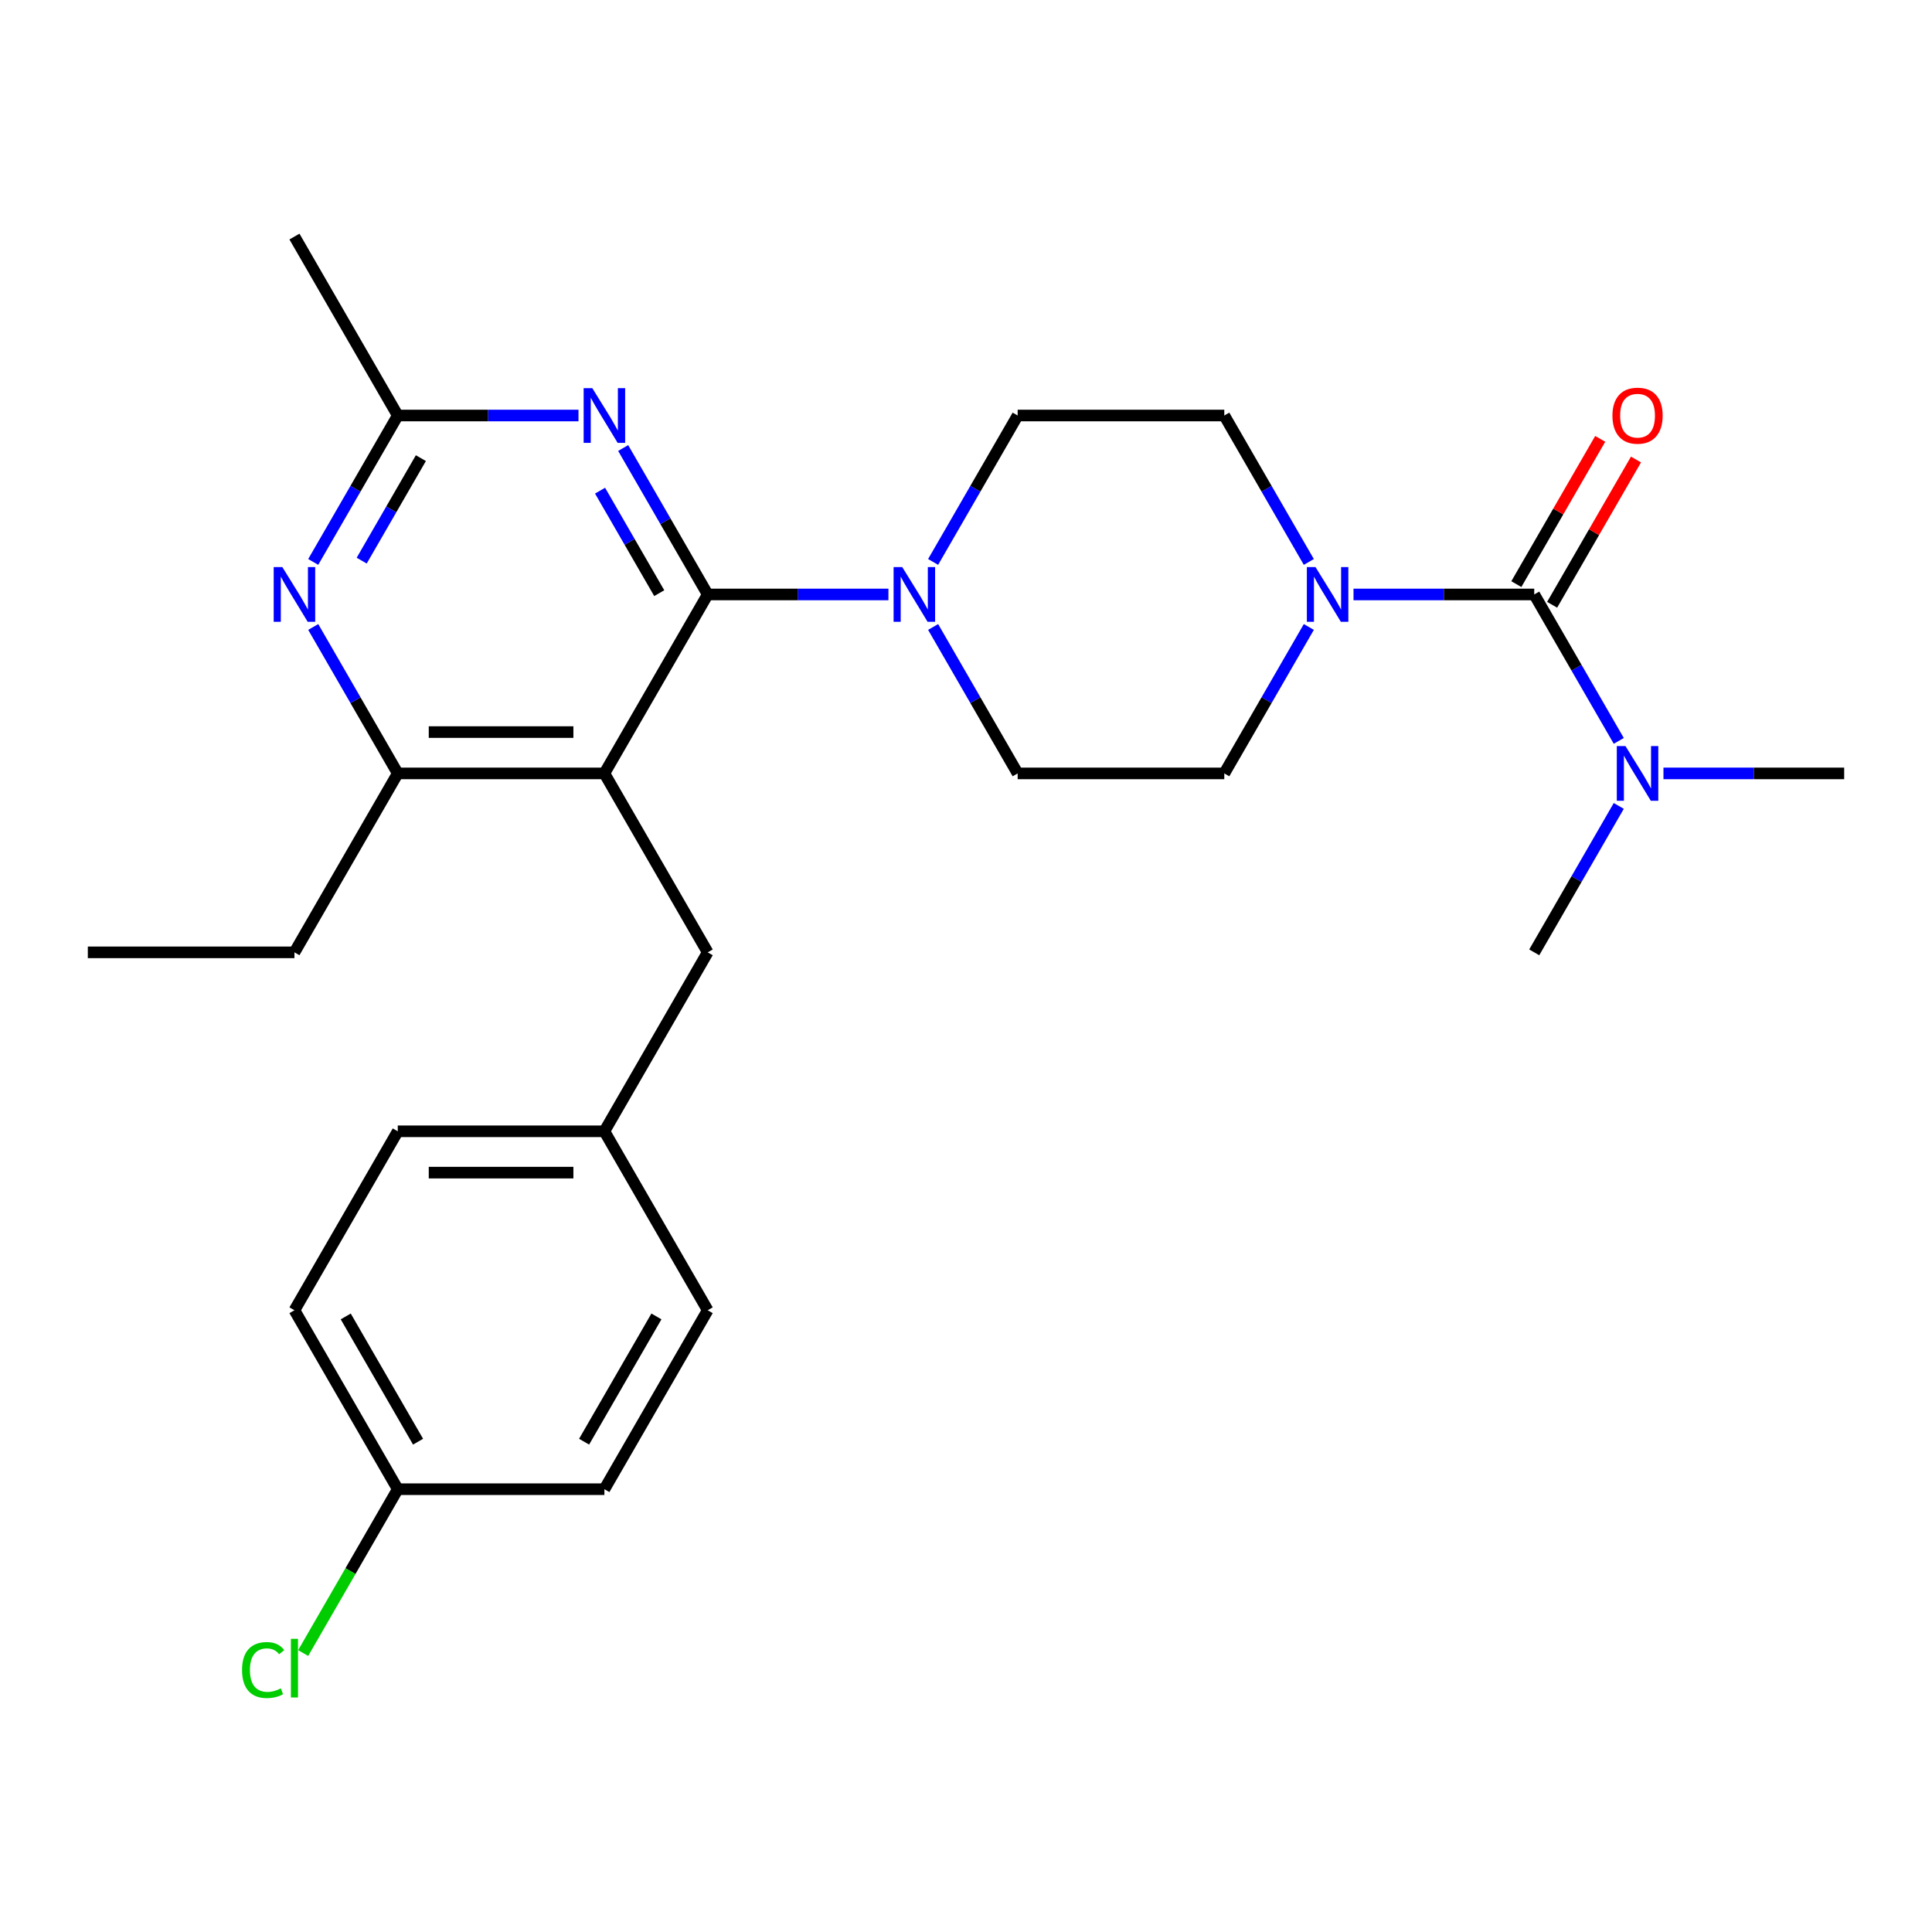 <?xml version='1.0' encoding='iso-8859-1'?>
<svg version='1.1' baseProfile='full'
              xmlns='http://www.w3.org/2000/svg'
                      xmlns:rdkit='http://www.rdkit.org/xml'
                      xmlns:xlink='http://www.w3.org/1999/xlink'
                  xml:space='preserve'
width='1000px' height='1000px' viewBox='0 0 1000 1000'>
<!-- END OF HEADER -->
<rect style='opacity:1.0;fill:#FFFFFF;stroke:none' width='1000' height='1000' x='0' y='0'> </rect>
<path class='bond-0' d='M 677.447,324.524 L 655.568,362.419' style='fill:none;fill-rule:evenodd;stroke:#0000FF;stroke-width:6px;stroke-linecap:butt;stroke-linejoin:miter;stroke-opacity:1' />
<path class='bond-0' d='M 655.568,362.419 L 633.69,400.313' style='fill:none;fill-rule:evenodd;stroke:#000000;stroke-width:6px;stroke-linecap:butt;stroke-linejoin:miter;stroke-opacity:1' />
<path class='bond-1' d='M 700.58,307.69 L 747.349,307.69' style='fill:none;fill-rule:evenodd;stroke:#0000FF;stroke-width:6px;stroke-linecap:butt;stroke-linejoin:miter;stroke-opacity:1' />
<path class='bond-1' d='M 747.349,307.69 L 794.118,307.69' style='fill:none;fill-rule:evenodd;stroke:#000000;stroke-width:6px;stroke-linecap:butt;stroke-linejoin:miter;stroke-opacity:1' />
<path class='bond-2' d='M 677.447,290.856 L 655.568,252.962' style='fill:none;fill-rule:evenodd;stroke:#0000FF;stroke-width:6px;stroke-linecap:butt;stroke-linejoin:miter;stroke-opacity:1' />
<path class='bond-2' d='M 655.568,252.962 L 633.69,215.067' style='fill:none;fill-rule:evenodd;stroke:#000000;stroke-width:6px;stroke-linecap:butt;stroke-linejoin:miter;stroke-opacity:1' />
<path class='bond-3' d='M 861.007,400.313 L 907.776,400.313' style='fill:none;fill-rule:evenodd;stroke:#0000FF;stroke-width:6px;stroke-linecap:butt;stroke-linejoin:miter;stroke-opacity:1' />
<path class='bond-3' d='M 907.776,400.313 L 954.545,400.313' style='fill:none;fill-rule:evenodd;stroke:#000000;stroke-width:6px;stroke-linecap:butt;stroke-linejoin:miter;stroke-opacity:1' />
<path class='bond-4' d='M 837.875,417.147 L 815.996,455.042' style='fill:none;fill-rule:evenodd;stroke:#0000FF;stroke-width:6px;stroke-linecap:butt;stroke-linejoin:miter;stroke-opacity:1' />
<path class='bond-4' d='M 815.996,455.042 L 794.118,492.936' style='fill:none;fill-rule:evenodd;stroke:#000000;stroke-width:6px;stroke-linecap:butt;stroke-linejoin:miter;stroke-opacity:1' />
<path class='bond-5' d='M 837.875,383.48 L 815.996,345.585' style='fill:none;fill-rule:evenodd;stroke:#0000FF;stroke-width:6px;stroke-linecap:butt;stroke-linejoin:miter;stroke-opacity:1' />
<path class='bond-5' d='M 815.996,345.585 L 794.118,307.69' style='fill:none;fill-rule:evenodd;stroke:#000000;stroke-width:6px;stroke-linecap:butt;stroke-linejoin:miter;stroke-opacity:1' />
<path class='bond-6' d='M 803.38,313.038 L 825.085,275.443' style='fill:none;fill-rule:evenodd;stroke:#000000;stroke-width:6px;stroke-linecap:butt;stroke-linejoin:miter;stroke-opacity:1' />
<path class='bond-6' d='M 825.085,275.443 L 846.79,237.849' style='fill:none;fill-rule:evenodd;stroke:#FF0000;stroke-width:6px;stroke-linecap:butt;stroke-linejoin:miter;stroke-opacity:1' />
<path class='bond-6' d='M 784.855,302.343 L 806.561,264.748' style='fill:none;fill-rule:evenodd;stroke:#000000;stroke-width:6px;stroke-linecap:butt;stroke-linejoin:miter;stroke-opacity:1' />
<path class='bond-6' d='M 806.561,264.748 L 828.266,227.153' style='fill:none;fill-rule:evenodd;stroke:#FF0000;stroke-width:6px;stroke-linecap:butt;stroke-linejoin:miter;stroke-opacity:1' />
<path class='bond-7' d='M 322.553,231.901 L 344.432,269.796' style='fill:none;fill-rule:evenodd;stroke:#0000FF;stroke-width:6px;stroke-linecap:butt;stroke-linejoin:miter;stroke-opacity:1' />
<path class='bond-7' d='M 344.432,269.796 L 366.31,307.69' style='fill:none;fill-rule:evenodd;stroke:#000000;stroke-width:6px;stroke-linecap:butt;stroke-linejoin:miter;stroke-opacity:1' />
<path class='bond-7' d='M 310.592,253.965 L 325.907,280.491' style='fill:none;fill-rule:evenodd;stroke:#0000FF;stroke-width:6px;stroke-linecap:butt;stroke-linejoin:miter;stroke-opacity:1' />
<path class='bond-7' d='M 325.907,280.491 L 341.222,307.017' style='fill:none;fill-rule:evenodd;stroke:#000000;stroke-width:6px;stroke-linecap:butt;stroke-linejoin:miter;stroke-opacity:1' />
<path class='bond-8' d='M 299.42,215.067 L 252.651,215.067' style='fill:none;fill-rule:evenodd;stroke:#0000FF;stroke-width:6px;stroke-linecap:butt;stroke-linejoin:miter;stroke-opacity:1' />
<path class='bond-8' d='M 252.651,215.067 L 205.882,215.067' style='fill:none;fill-rule:evenodd;stroke:#000000;stroke-width:6px;stroke-linecap:butt;stroke-linejoin:miter;stroke-opacity:1' />
<path class='bond-9' d='M 366.31,307.69 L 312.834,400.313' style='fill:none;fill-rule:evenodd;stroke:#000000;stroke-width:6px;stroke-linecap:butt;stroke-linejoin:miter;stroke-opacity:1' />
<path class='bond-10' d='M 366.31,307.69 L 413.079,307.69' style='fill:none;fill-rule:evenodd;stroke:#000000;stroke-width:6px;stroke-linecap:butt;stroke-linejoin:miter;stroke-opacity:1' />
<path class='bond-10' d='M 413.079,307.69 L 459.848,307.69' style='fill:none;fill-rule:evenodd;stroke:#0000FF;stroke-width:6px;stroke-linecap:butt;stroke-linejoin:miter;stroke-opacity:1' />
<path class='bond-11' d='M 312.834,400.313 L 205.882,400.313' style='fill:none;fill-rule:evenodd;stroke:#000000;stroke-width:6px;stroke-linecap:butt;stroke-linejoin:miter;stroke-opacity:1' />
<path class='bond-11' d='M 296.791,378.923 L 221.925,378.923' style='fill:none;fill-rule:evenodd;stroke:#000000;stroke-width:6px;stroke-linecap:butt;stroke-linejoin:miter;stroke-opacity:1' />
<path class='bond-12' d='M 312.834,400.313 L 366.31,492.936' style='fill:none;fill-rule:evenodd;stroke:#000000;stroke-width:6px;stroke-linecap:butt;stroke-linejoin:miter;stroke-opacity:1' />
<path class='bond-13' d='M 205.882,400.313 L 152.406,492.936' style='fill:none;fill-rule:evenodd;stroke:#000000;stroke-width:6px;stroke-linecap:butt;stroke-linejoin:miter;stroke-opacity:1' />
<path class='bond-14' d='M 205.882,400.313 L 184.004,362.419' style='fill:none;fill-rule:evenodd;stroke:#000000;stroke-width:6px;stroke-linecap:butt;stroke-linejoin:miter;stroke-opacity:1' />
<path class='bond-14' d='M 184.004,362.419 L 162.125,324.524' style='fill:none;fill-rule:evenodd;stroke:#0000FF;stroke-width:6px;stroke-linecap:butt;stroke-linejoin:miter;stroke-opacity:1' />
<path class='bond-15' d='M 162.125,290.856 L 184.004,252.962' style='fill:none;fill-rule:evenodd;stroke:#0000FF;stroke-width:6px;stroke-linecap:butt;stroke-linejoin:miter;stroke-opacity:1' />
<path class='bond-15' d='M 184.004,252.962 L 205.882,215.067' style='fill:none;fill-rule:evenodd;stroke:#000000;stroke-width:6px;stroke-linecap:butt;stroke-linejoin:miter;stroke-opacity:1' />
<path class='bond-15' d='M 187.214,290.183 L 202.528,263.657' style='fill:none;fill-rule:evenodd;stroke:#0000FF;stroke-width:6px;stroke-linecap:butt;stroke-linejoin:miter;stroke-opacity:1' />
<path class='bond-15' d='M 202.528,263.657 L 217.843,237.131' style='fill:none;fill-rule:evenodd;stroke:#000000;stroke-width:6px;stroke-linecap:butt;stroke-linejoin:miter;stroke-opacity:1' />
<path class='bond-16' d='M 205.882,215.067 L 152.406,122.444' style='fill:none;fill-rule:evenodd;stroke:#000000;stroke-width:6px;stroke-linecap:butt;stroke-linejoin:miter;stroke-opacity:1' />
<path class='bond-17' d='M 482.981,290.856 L 504.859,252.962' style='fill:none;fill-rule:evenodd;stroke:#0000FF;stroke-width:6px;stroke-linecap:butt;stroke-linejoin:miter;stroke-opacity:1' />
<path class='bond-17' d='M 504.859,252.962 L 526.738,215.067' style='fill:none;fill-rule:evenodd;stroke:#000000;stroke-width:6px;stroke-linecap:butt;stroke-linejoin:miter;stroke-opacity:1' />
<path class='bond-18' d='M 482.981,324.524 L 504.859,362.419' style='fill:none;fill-rule:evenodd;stroke:#0000FF;stroke-width:6px;stroke-linecap:butt;stroke-linejoin:miter;stroke-opacity:1' />
<path class='bond-18' d='M 504.859,362.419 L 526.738,400.313' style='fill:none;fill-rule:evenodd;stroke:#000000;stroke-width:6px;stroke-linecap:butt;stroke-linejoin:miter;stroke-opacity:1' />
<path class='bond-19' d='M 633.69,400.313 L 526.738,400.313' style='fill:none;fill-rule:evenodd;stroke:#000000;stroke-width:6px;stroke-linecap:butt;stroke-linejoin:miter;stroke-opacity:1' />
<path class='bond-20' d='M 526.738,215.067 L 633.69,215.067' style='fill:none;fill-rule:evenodd;stroke:#000000;stroke-width:6px;stroke-linecap:butt;stroke-linejoin:miter;stroke-opacity:1' />
<path class='bond-21' d='M 205.882,770.805 L 181.401,813.208' style='fill:none;fill-rule:evenodd;stroke:#000000;stroke-width:6px;stroke-linecap:butt;stroke-linejoin:miter;stroke-opacity:1' />
<path class='bond-21' d='M 181.401,813.208 L 156.92,855.61' style='fill:none;fill-rule:evenodd;stroke:#00CC00;stroke-width:6px;stroke-linecap:butt;stroke-linejoin:miter;stroke-opacity:1' />
<path class='bond-22' d='M 205.882,770.805 L 152.406,678.182' style='fill:none;fill-rule:evenodd;stroke:#000000;stroke-width:6px;stroke-linecap:butt;stroke-linejoin:miter;stroke-opacity:1' />
<path class='bond-22' d='M 216.386,746.217 L 178.952,681.381' style='fill:none;fill-rule:evenodd;stroke:#000000;stroke-width:6px;stroke-linecap:butt;stroke-linejoin:miter;stroke-opacity:1' />
<path class='bond-23' d='M 205.882,770.805 L 312.834,770.805' style='fill:none;fill-rule:evenodd;stroke:#000000;stroke-width:6px;stroke-linecap:butt;stroke-linejoin:miter;stroke-opacity:1' />
<path class='bond-24' d='M 366.31,492.936 L 312.834,585.559' style='fill:none;fill-rule:evenodd;stroke:#000000;stroke-width:6px;stroke-linecap:butt;stroke-linejoin:miter;stroke-opacity:1' />
<path class='bond-25' d='M 312.834,585.559 L 366.31,678.182' style='fill:none;fill-rule:evenodd;stroke:#000000;stroke-width:6px;stroke-linecap:butt;stroke-linejoin:miter;stroke-opacity:1' />
<path class='bond-26' d='M 312.834,585.559 L 205.882,585.559' style='fill:none;fill-rule:evenodd;stroke:#000000;stroke-width:6px;stroke-linecap:butt;stroke-linejoin:miter;stroke-opacity:1' />
<path class='bond-26' d='M 296.791,606.95 L 221.925,606.95' style='fill:none;fill-rule:evenodd;stroke:#000000;stroke-width:6px;stroke-linecap:butt;stroke-linejoin:miter;stroke-opacity:1' />
<path class='bond-27' d='M 152.406,492.936 L 45.455,492.936' style='fill:none;fill-rule:evenodd;stroke:#000000;stroke-width:6px;stroke-linecap:butt;stroke-linejoin:miter;stroke-opacity:1' />
<path class='bond-28' d='M 152.406,678.182 L 205.882,585.559' style='fill:none;fill-rule:evenodd;stroke:#000000;stroke-width:6px;stroke-linecap:butt;stroke-linejoin:miter;stroke-opacity:1' />
<path class='bond-29' d='M 312.834,770.805 L 366.31,678.182' style='fill:none;fill-rule:evenodd;stroke:#000000;stroke-width:6px;stroke-linecap:butt;stroke-linejoin:miter;stroke-opacity:1' />
<path class='bond-29' d='M 302.331,746.217 L 339.764,681.381' style='fill:none;fill-rule:evenodd;stroke:#000000;stroke-width:6px;stroke-linecap:butt;stroke-linejoin:miter;stroke-opacity:1' />
<path  class='atom-0' d='M 680.906 293.53
L 690.186 308.53
Q 691.106 310.01, 692.586 312.69
Q 694.066 315.37, 694.146 315.53
L 694.146 293.53
L 697.906 293.53
L 697.906 321.85
L 694.026 321.85
L 684.066 305.45
Q 682.906 303.53, 681.666 301.33
Q 680.466 299.13, 680.106 298.45
L 680.106 321.85
L 676.426 321.85
L 676.426 293.53
L 680.906 293.53
' fill='#0000FF'/>
<path  class='atom-1' d='M 841.334 386.153
L 850.614 401.153
Q 851.534 402.633, 853.014 405.313
Q 854.494 407.993, 854.574 408.153
L 854.574 386.153
L 858.334 386.153
L 858.334 414.473
L 854.454 414.473
L 844.494 398.073
Q 843.334 396.153, 842.094 393.953
Q 840.894 391.753, 840.534 391.073
L 840.534 414.473
L 836.854 414.473
L 836.854 386.153
L 841.334 386.153
' fill='#0000FF'/>
<path  class='atom-3' d='M 834.594 215.147
Q 834.594 208.347, 837.954 204.547
Q 841.314 200.747, 847.594 200.747
Q 853.874 200.747, 857.234 204.547
Q 860.594 208.347, 860.594 215.147
Q 860.594 222.027, 857.194 225.947
Q 853.794 229.827, 847.594 229.827
Q 841.354 229.827, 837.954 225.947
Q 834.594 222.067, 834.594 215.147
M 847.594 226.627
Q 851.914 226.627, 854.234 223.747
Q 856.594 220.827, 856.594 215.147
Q 856.594 209.587, 854.234 206.787
Q 851.914 203.947, 847.594 203.947
Q 843.274 203.947, 840.914 206.747
Q 838.594 209.547, 838.594 215.147
Q 838.594 220.867, 840.914 223.747
Q 843.274 226.627, 847.594 226.627
' fill='#FF0000'/>
<path  class='atom-6' d='M 306.574 200.907
L 315.854 215.907
Q 316.774 217.387, 318.254 220.067
Q 319.734 222.747, 319.814 222.907
L 319.814 200.907
L 323.574 200.907
L 323.574 229.227
L 319.694 229.227
L 309.734 212.827
Q 308.574 210.907, 307.334 208.707
Q 306.134 206.507, 305.774 205.827
L 305.774 229.227
L 302.094 229.227
L 302.094 200.907
L 306.574 200.907
' fill='#0000FF'/>
<path  class='atom-10' d='M 146.146 293.53
L 155.426 308.53
Q 156.346 310.01, 157.826 312.69
Q 159.306 315.37, 159.386 315.53
L 159.386 293.53
L 163.146 293.53
L 163.146 321.85
L 159.266 321.85
L 149.306 305.45
Q 148.146 303.53, 146.906 301.33
Q 145.706 299.13, 145.346 298.45
L 145.346 321.85
L 141.666 321.85
L 141.666 293.53
L 146.146 293.53
' fill='#0000FF'/>
<path  class='atom-12' d='M 467.002 293.53
L 476.282 308.53
Q 477.202 310.01, 478.682 312.69
Q 480.162 315.37, 480.242 315.53
L 480.242 293.53
L 484.002 293.53
L 484.002 321.85
L 480.122 321.85
L 470.162 305.45
Q 469.002 303.53, 467.762 301.33
Q 466.562 299.13, 466.202 298.45
L 466.202 321.85
L 462.522 321.85
L 462.522 293.53
L 467.002 293.53
' fill='#0000FF'/>
<path  class='atom-20' d='M 125.286 864.409
Q 125.286 857.369, 128.566 853.689
Q 131.886 849.969, 138.166 849.969
Q 144.006 849.969, 147.126 854.089
L 144.486 856.249
Q 142.206 853.249, 138.166 853.249
Q 133.886 853.249, 131.606 856.129
Q 129.366 858.969, 129.366 864.409
Q 129.366 870.009, 131.686 872.889
Q 134.046 875.769, 138.606 875.769
Q 141.726 875.769, 145.366 873.889
L 146.486 876.889
Q 145.006 877.849, 142.766 878.409
Q 140.526 878.969, 138.046 878.969
Q 131.886 878.969, 128.566 875.209
Q 125.286 871.449, 125.286 864.409
' fill='#00CC00'/>
<path  class='atom-20' d='M 150.566 848.249
L 154.246 848.249
L 154.246 878.609
L 150.566 878.609
L 150.566 848.249
' fill='#00CC00'/>
</svg>
